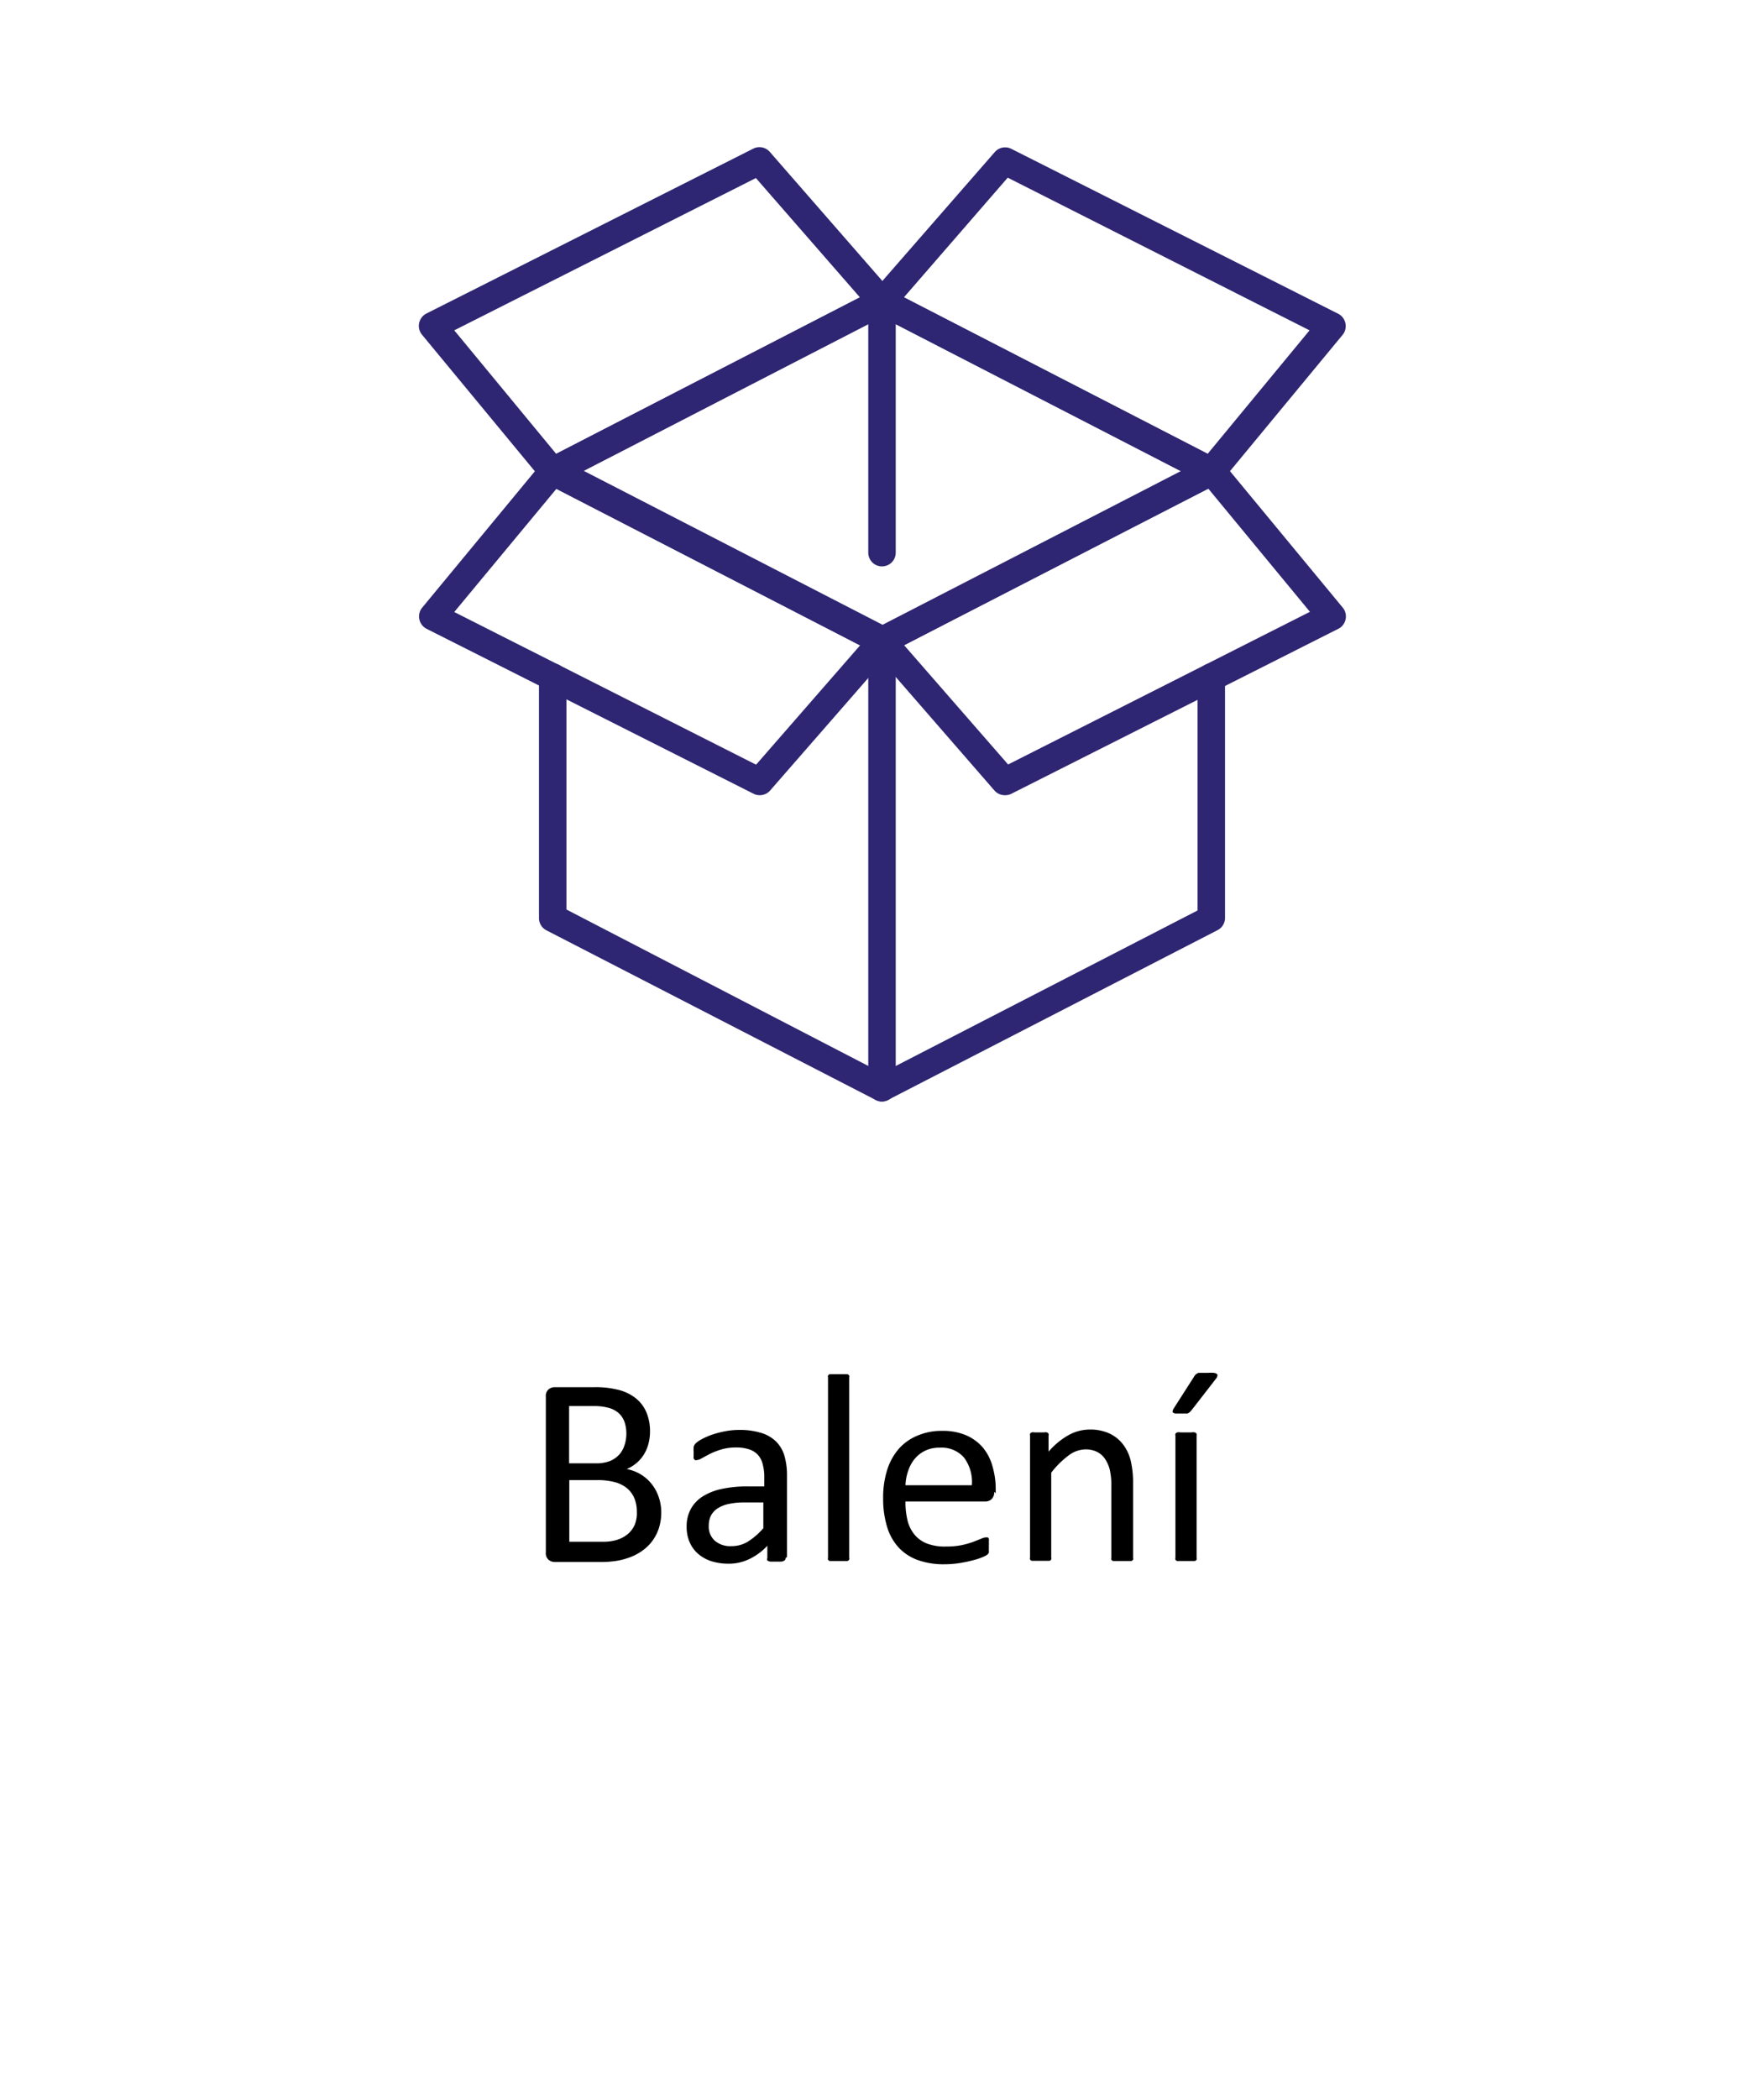 <svg id="Vrstva_1" data-name="Vrstva 1" xmlns="http://www.w3.org/2000/svg" viewBox="0 0 92.46 110"><defs><style>.cls-1{fill:#2e2672;}.cls-2{fill:none;}</style></defs><title>ikona_landingpage_06</title><path d="M499.94-23a2.75,2.75,0,0,1-.11.8,2.36,2.36,0,0,1-.31.65,2.28,2.28,0,0,1-.48.51,2.76,2.76,0,0,1-.63.37,3.6,3.6,0,0,1-.75.22,5.05,5.05,0,0,1-.92.07h-2.39a0.5,0.5,0,0,1-.31-0.11,0.45,0.45,0,0,1-.15-0.39v-8.16a0.45,0.45,0,0,1,.15-0.39,0.5,0.5,0,0,1,.31-0.11h2.08a4.82,4.82,0,0,1,1.34.16,2.38,2.38,0,0,1,.87.45,1.87,1.87,0,0,1,.53.73,2.55,2.55,0,0,1,.18,1,2.45,2.45,0,0,1-.08.62,2.06,2.06,0,0,1-.23.55,1.87,1.87,0,0,1-.38.45,2,2,0,0,1-.53.33,2.22,2.22,0,0,1,.7.26,2.13,2.13,0,0,1,.57.48,2.22,2.22,0,0,1,.39.68A2.49,2.49,0,0,1,499.94-23Zm-1.83-4.1a1.85,1.85,0,0,0-.09-0.6,1.12,1.12,0,0,0-.29-0.46,1.3,1.3,0,0,0-.52-0.29,2.91,2.91,0,0,0-.84-0.1h-1.26v3h1.38a2,2,0,0,0,.76-0.12,1.38,1.38,0,0,0,.48-0.33,1.3,1.3,0,0,0,.28-0.49A1.9,1.9,0,0,0,498.11-27.15ZM498.66-23a1.85,1.85,0,0,0-.13-0.72,1.37,1.37,0,0,0-.38-0.52,1.69,1.69,0,0,0-.63-0.32,3.47,3.47,0,0,0-.95-0.11h-1.45v3.23h1.77a2.41,2.41,0,0,0,.73-0.1,1.64,1.64,0,0,0,.55-0.29,1.35,1.35,0,0,0,.37-0.48A1.58,1.58,0,0,0,498.66-23Z" transform="translate(-465.28 102.23)"/><path d="M506.46-20.59a0.15,0.15,0,0,1-.06.13,0.4,0.4,0,0,1-.16.06l-0.29,0-0.29,0a0.35,0.35,0,0,1-.16-0.06,0.16,0.16,0,0,1,0-.13v-0.64a3.14,3.14,0,0,1-.93.69,2.47,2.47,0,0,1-1.09.25,3,3,0,0,1-.91-0.13,2,2,0,0,1-.69-0.38,1.7,1.7,0,0,1-.45-0.61,2,2,0,0,1-.16-0.82,1.9,1.9,0,0,1,.22-0.93,1.82,1.82,0,0,1,.63-0.66,3.09,3.09,0,0,1,1-.39,6.24,6.24,0,0,1,1.34-.13h0.88v-0.5a2.46,2.46,0,0,0-.08-0.65A1.12,1.12,0,0,0,505-26a1.08,1.08,0,0,0-.45-0.28,2.09,2.09,0,0,0-.68-0.1,2.7,2.7,0,0,0-.77.1,4.14,4.14,0,0,0-.6.23l-0.43.23a0.6,0.6,0,0,1-.26.1,0.17,0.17,0,0,1-.1,0,0.24,0.24,0,0,1-.07-0.08,0.44,0.44,0,0,1,0-.15,1.24,1.24,0,0,1,0-.19,1.24,1.24,0,0,1,0-.28,0.4,0.4,0,0,1,.12-0.19,1.54,1.54,0,0,1,.33-0.22,3.62,3.62,0,0,1,.54-0.23,4.88,4.88,0,0,1,.66-0.17,4,4,0,0,1,.73-0.07,3.82,3.82,0,0,1,1.17.16,1.89,1.89,0,0,1,.78.46,1.77,1.77,0,0,1,.43.75,3.61,3.61,0,0,1,.13,1v4.29ZM505.3-23.5h-1a3.76,3.76,0,0,0-.83.08,1.72,1.72,0,0,0-.59.24,1,1,0,0,0-.34.38,1.15,1.15,0,0,0-.11.51,1,1,0,0,0,.31.79,1.24,1.24,0,0,0,.88.29,1.64,1.64,0,0,0,.85-0.23,3.67,3.67,0,0,0,.82-0.71V-23.5Z" transform="translate(-465.28 102.23)"/><path d="M509.79-20.6a0.16,0.16,0,0,1,0,.1,0.22,0.22,0,0,1-.09.07l-0.18,0h-0.57l-0.18,0a0.19,0.19,0,0,1-.09-0.07,0.17,0.17,0,0,1,0-.1v-9.45a0.19,0.19,0,0,1,0-.1,0.18,0.18,0,0,1,.09-0.07l0.18,0h0.57l0.18,0a0.21,0.21,0,0,1,.09.07,0.17,0.17,0,0,1,0,.1v9.45Z" transform="translate(-465.28 102.23)"/><path d="M517.39-24.06a0.49,0.49,0,0,1-.14.39,0.47,0.47,0,0,1-.32.12h-4.19a4,4,0,0,0,.11,1,1.85,1.85,0,0,0,.36.73,1.59,1.59,0,0,0,.65.47,2.59,2.59,0,0,0,1,.16,4,4,0,0,0,.81-0.07,4.75,4.75,0,0,0,.61-0.17l0.43-.17a0.7,0.7,0,0,1,.25-0.07l0.09,0a0.16,0.16,0,0,1,.06.07,0.52,0.52,0,0,1,0,.14,1.85,1.85,0,0,1,0,.22,1.55,1.55,0,0,1,0,.16s0,0.08,0,.12a0.31,0.31,0,0,1,0,.1l-0.06.08a1,1,0,0,1-.23.13,3.35,3.35,0,0,1-.5.17,6.9,6.9,0,0,1-.7.15,5.14,5.14,0,0,1-.85.07,4,4,0,0,1-1.38-.22,2.55,2.55,0,0,1-1-.65,2.78,2.78,0,0,1-.61-1.08,5,5,0,0,1-.21-1.51,4.77,4.77,0,0,1,.21-1.48,3.12,3.12,0,0,1,.61-1.11,2.67,2.67,0,0,1,1-.7,3.17,3.17,0,0,1,1.27-.24,3.06,3.06,0,0,1,1.28.24,2.41,2.41,0,0,1,.87.65,2.6,2.6,0,0,1,.5,1,4.18,4.18,0,0,1,.16,1.17v0.21Zm-1.17-.35a2.13,2.13,0,0,0-.41-1.44,1.56,1.56,0,0,0-1.28-.52,1.69,1.69,0,0,0-.76.16,1.65,1.65,0,0,0-.55.43,2,2,0,0,0-.34.63,2.59,2.59,0,0,0-.14.75h3.47Z" transform="translate(-465.28 102.23)"/><path d="M524.67-20.6a0.16,0.16,0,0,1,0,.1,0.22,0.22,0,0,1-.09.07l-0.18,0H523.8l-0.18,0a0.22,0.22,0,0,1-.09-0.07,0.16,0.16,0,0,1,0-.1v-3.73a3.67,3.67,0,0,0-.08-0.88,1.82,1.82,0,0,0-.25-0.57,1.07,1.07,0,0,0-.42-0.37,1.34,1.34,0,0,0-.6-0.13,1.51,1.51,0,0,0-.88.31,4.75,4.75,0,0,0-.92.91v4.45a0.16,0.16,0,0,1,0,.1,0.22,0.22,0,0,1-.09.07l-0.18,0h-0.57l-0.18,0a0.19,0.19,0,0,1-.09-0.07,0.17,0.17,0,0,1,0-.1V-27a0.2,0.2,0,0,1,0-.1,0.19,0.19,0,0,1,.08-0.07,0.48,0.48,0,0,1,.16,0H520a0.42,0.42,0,0,1,.16,0,0.22,0.22,0,0,1,.08.07,0.17,0.17,0,0,1,0,.1v0.84a3.91,3.91,0,0,1,1.07-.88,2.31,2.31,0,0,1,1.08-.28,2.4,2.4,0,0,1,1.07.22,1.93,1.93,0,0,1,.7.58,2.3,2.3,0,0,1,.39.85,5,5,0,0,1,.12,1.16v3.88Z" transform="translate(-465.28 102.23)"/><path d="M527.86-30.08a0.46,0.46,0,0,1,.1-0.13,0.41,0.41,0,0,1,.14-0.08l0.2,0h0.29a1.7,1.7,0,0,1,.32,0,0.36,0.36,0,0,1,.17.07,0.12,0.12,0,0,1,0,.11,0.23,0.23,0,0,1-.06.12l-1.28,1.65-0.1.11-0.11.07-0.16,0h-0.24l-0.25,0a0.3,0.3,0,0,1-.13-0.06,0.09,0.09,0,0,1,0-.09,0.4,0.4,0,0,1,.06-0.13ZM528-20.6a0.16,0.16,0,0,1,0,.1,0.22,0.22,0,0,1-.09.07l-0.18,0h-0.57l-0.18,0a0.19,0.19,0,0,1-.09-0.07,0.17,0.17,0,0,1,0-.1V-27a0.17,0.17,0,0,1,0-.1,0.21,0.21,0,0,1,.09-0.07,0.55,0.55,0,0,1,.18,0h0.57a0.51,0.51,0,0,1,.18,0,0.25,0.25,0,0,1,.09.07,0.16,0.16,0,0,1,0,.1v6.37Z" transform="translate(-465.28 102.23)"/><path class="cls-1" d="M511.51-67.92a0.72,0.72,0,0,1-.33-0.08L493.92-76.9a0.72,0.72,0,0,1-.39-0.64,0.72,0.72,0,0,1,.39-0.64l17.26-8.89a0.72,0.72,0,0,1,.66,0l17.26,8.89a0.72,0.72,0,0,1,.39.64,0.72,0.72,0,0,1-.39.64L511.84-68A0.72,0.72,0,0,1,511.51-67.92Zm-15.68-9.61,15.68,8.08,15.68-8.08-15.68-8.08Z" transform="translate(-465.28 102.23)"/><path class="cls-1" d="M511.51-44.51a0.72,0.72,0,0,1-.33-0.08l-17.26-8.89a0.72,0.72,0,0,1-.39-0.64V-66.75a0.72,0.72,0,0,1,.72-0.72,0.72,0.72,0,0,1,.72.72v12.18L511.51-46l16.54-8.52V-66.75a0.72,0.72,0,0,1,.72-0.72,0.72,0.72,0,0,1,.72.72v12.62a0.72,0.72,0,0,1-.39.64l-17.26,8.89A0.72,0.72,0,0,1,511.51-44.51Z" transform="translate(-465.28 102.23)"/><path class="cls-1" d="M511.51-67.92a0.72,0.72,0,0,1-.33-0.08L493.92-76.9a0.72,0.72,0,0,1-.31-1,0.72,0.72,0,0,1,1-.31l16.93,8.72,16.93-8.72a0.72,0.72,0,0,1,1,.31,0.72,0.72,0,0,1-.31,1L511.84-68A0.72,0.72,0,0,1,511.51-67.92Z" transform="translate(-465.28 102.23)"/><path class="cls-1" d="M505.09-60.56a0.72,0.72,0,0,1-.32-0.08l-17.13-8.64a0.72,0.72,0,0,1-.38-0.5,0.72,0.72,0,0,1,.15-0.61L493.7-78a0.72,0.72,0,0,1,.89-0.18l17.26,8.89a0.72,0.72,0,0,1,.38.51,0.72,0.72,0,0,1-.16.61l-6.42,7.36A0.72,0.72,0,0,1,505.09-60.56Zm-16-9.6,15.82,8,5.45-6.25-15.92-8.2Z" transform="translate(-465.28 102.23)"/><path class="cls-1" d="M517.94-60.56a0.72,0.72,0,0,1-.54-0.25L511-68.17a0.72,0.72,0,0,1-.16-0.61,0.72,0.72,0,0,1,.38-0.51l17.26-8.89a0.72,0.72,0,0,1,.89.18l6.29,7.61a0.72,0.72,0,0,1,.15.61,0.72,0.72,0,0,1-.38.5l-17.13,8.64A0.72,0.72,0,0,1,517.94-60.56Zm-5.27-7.86,5.45,6.25,15.82-8-5.34-6.47Z" transform="translate(-465.28 102.23)"/><path class="cls-1" d="M494.25-76.82a0.72,0.72,0,0,1-.56-0.26l-6.29-7.61a0.72,0.72,0,0,1-.15-0.61,0.72,0.72,0,0,1,.38-0.5l17.13-8.64a0.72,0.72,0,0,1,.87.17l6.42,7.36a0.72,0.72,0,0,1,.16.61,0.72,0.72,0,0,1-.38.51L494.58-76.9A0.72,0.72,0,0,1,494.25-76.82Zm-5.16-8.1,5.34,6.47,15.92-8.2-5.45-6.25Z" transform="translate(-465.28 102.23)"/><path class="cls-1" d="M528.77-76.82a0.72,0.72,0,0,1-.33-0.08l-17.26-8.89a0.72,0.72,0,0,1-.38-0.51A0.72,0.72,0,0,1,511-86.9l6.42-7.36a0.72,0.72,0,0,1,.87-0.17l17.13,8.64a0.72,0.72,0,0,1,.38.5,0.72,0.72,0,0,1-.15.61l-6.29,7.61A0.72,0.72,0,0,1,528.77-76.82Zm-16.11-9.83,15.92,8.2,5.34-6.47-15.82-8Z" transform="translate(-465.28 102.23)"/><path class="cls-1" d="M511.51-44.51a0.72,0.72,0,0,1-.72-0.72V-68.64a0.72,0.72,0,0,1,.72-0.72,0.72,0.72,0,0,1,.72.72v23.41A0.72,0.72,0,0,1,511.51-44.51Z" transform="translate(-465.28 102.23)"/><path class="cls-1" d="M511.51-72.55a0.72,0.72,0,0,1-.72-0.72V-86.43a0.72,0.72,0,0,1,.72-0.72,0.72,0.72,0,0,1,.72.72v13.16A0.72,0.72,0,0,1,511.51-72.55Z" transform="translate(-465.28 102.23)"/><rect class="cls-2" width="92.46" height="110"/></svg>